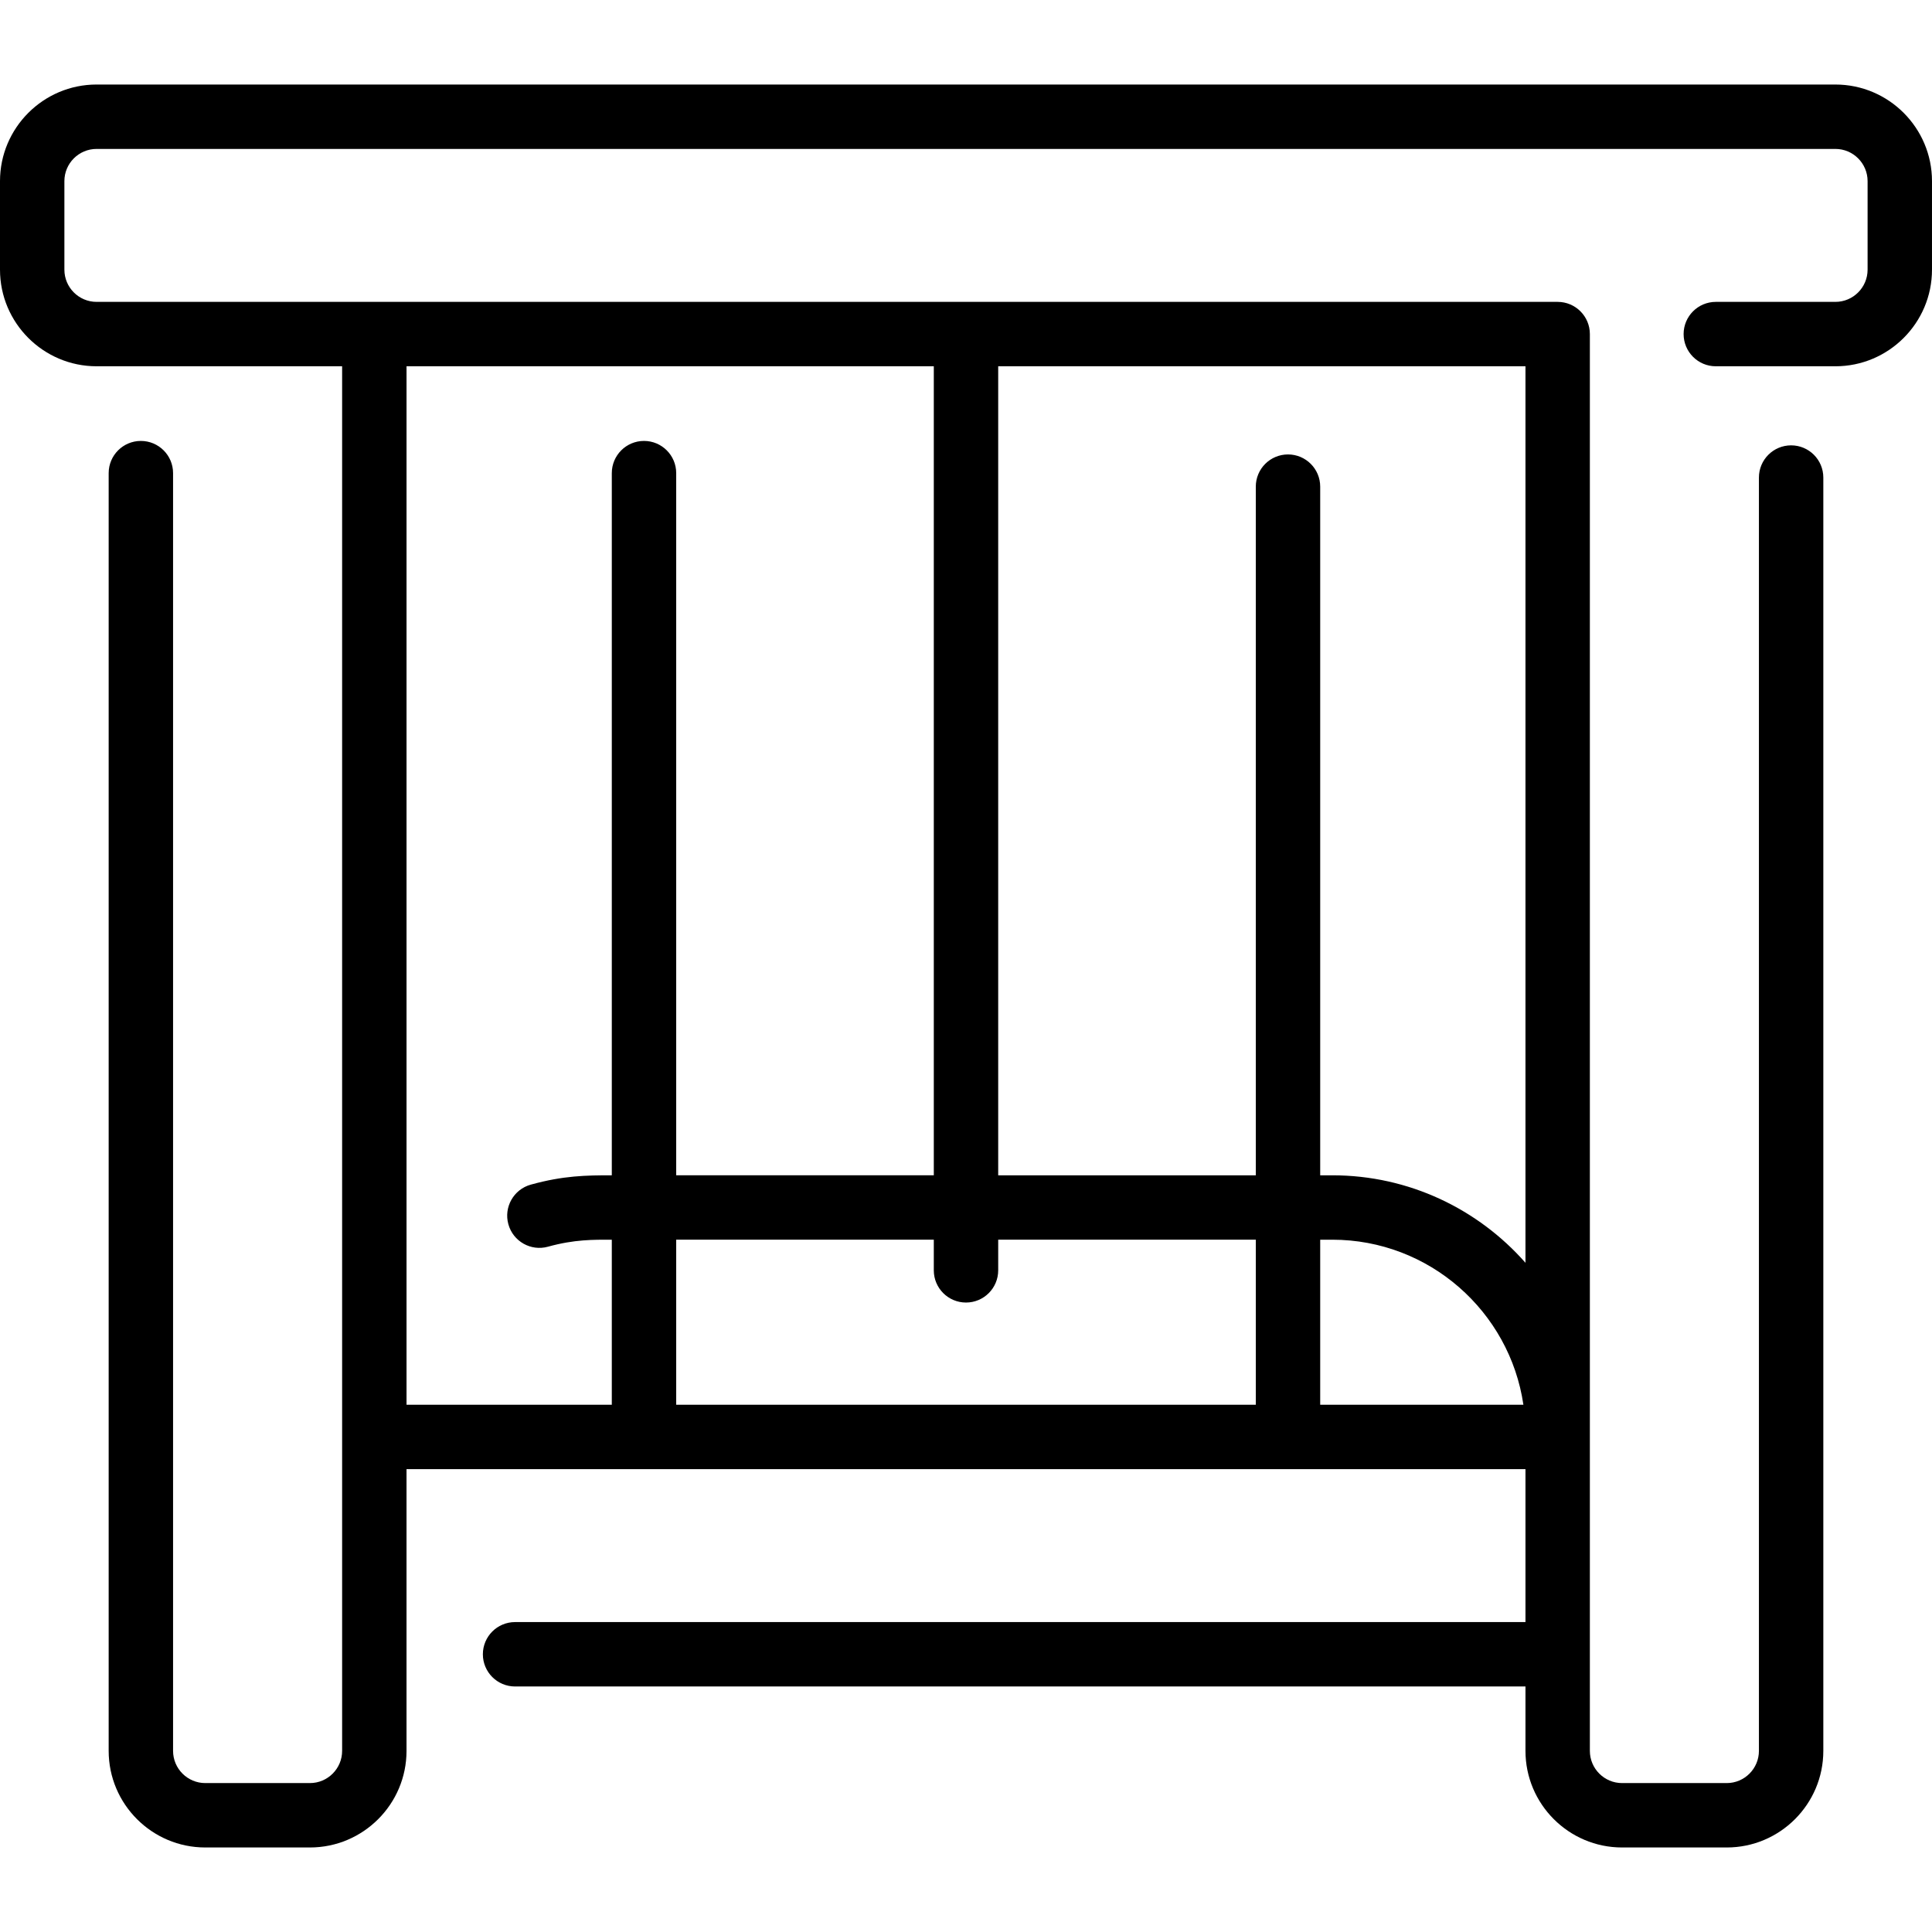 <svg id="Layer_1" enable-background="new 0 0 480 480" height="512" viewBox="0 0 480 480" width="512" xmlns="http://www.w3.org/2000/svg"><g><path d="m456 21h-432c-13.233 0-24 10.767-24 24v22c0 13.233 10.767 24 24 24h61v344c0 4.411-3.589 8-8 8h-26c-4.411 0-8-3.589-8-8v-317.452c0-4.418-3.582-8-8-8s-8 3.582-8 8v317.452c0 13.234 10.766 24 24 24h26c13.234 0 24-10.766 24-24v-70h278v38h-251.032c-4.418 0-8 3.582-8 8s3.582 8 8 8h251.032v16c0 13.234 10.766 24 24 24h26c13.234 0 24-10.766 24-24v-316.355c0-4.418-3.582-8-8-8s-8 3.582-8 8v316.355c0 4.411-3.589 8-8 8h-26c-4.411 0-8-3.589-8-8v-352c0-4.418-3.582-8-8-8h-363c-4.411 0-8-3.589-8-8v-22c0-4.411 3.589-8 8-8h432c4.411 0 8 3.589 8 8v22c0 4.411-3.589 8-8 8h-29.709c-4.418 0-8 3.582-8 8s3.582 8 8 8h29.709c13.233 0 24-10.767 24-24v-22c0-13.233-10.767-24-24-24zm-355 70h131v201h-64v-174.452c0-4.418-3.582-8-8-8s-8 3.582-8 8v174.452c-6.351 0-12.019.073-20.125 2.319-4.258 1.18-6.753 5.588-5.573 9.846s5.588 6.754 9.846 5.573c6.602-1.83 11.303-1.738 15.852-1.738v41h-51zm139 232.613c4.418 0 8-3.582 8-8v-7.613h64v41h-144v-41h64v7.613c0 4.418 3.582 8 8 8zm88-15.613h3c24.089 0 44.085 17.839 47.484 41h-50.484zm3-16h-3v-171.097c0-4.418-3.582-8-8-8s-8 3.582-8 8v171.097h-64v-201h131v222.736c-11.737-13.314-28.899-21.736-48-21.736z"/></g></svg>